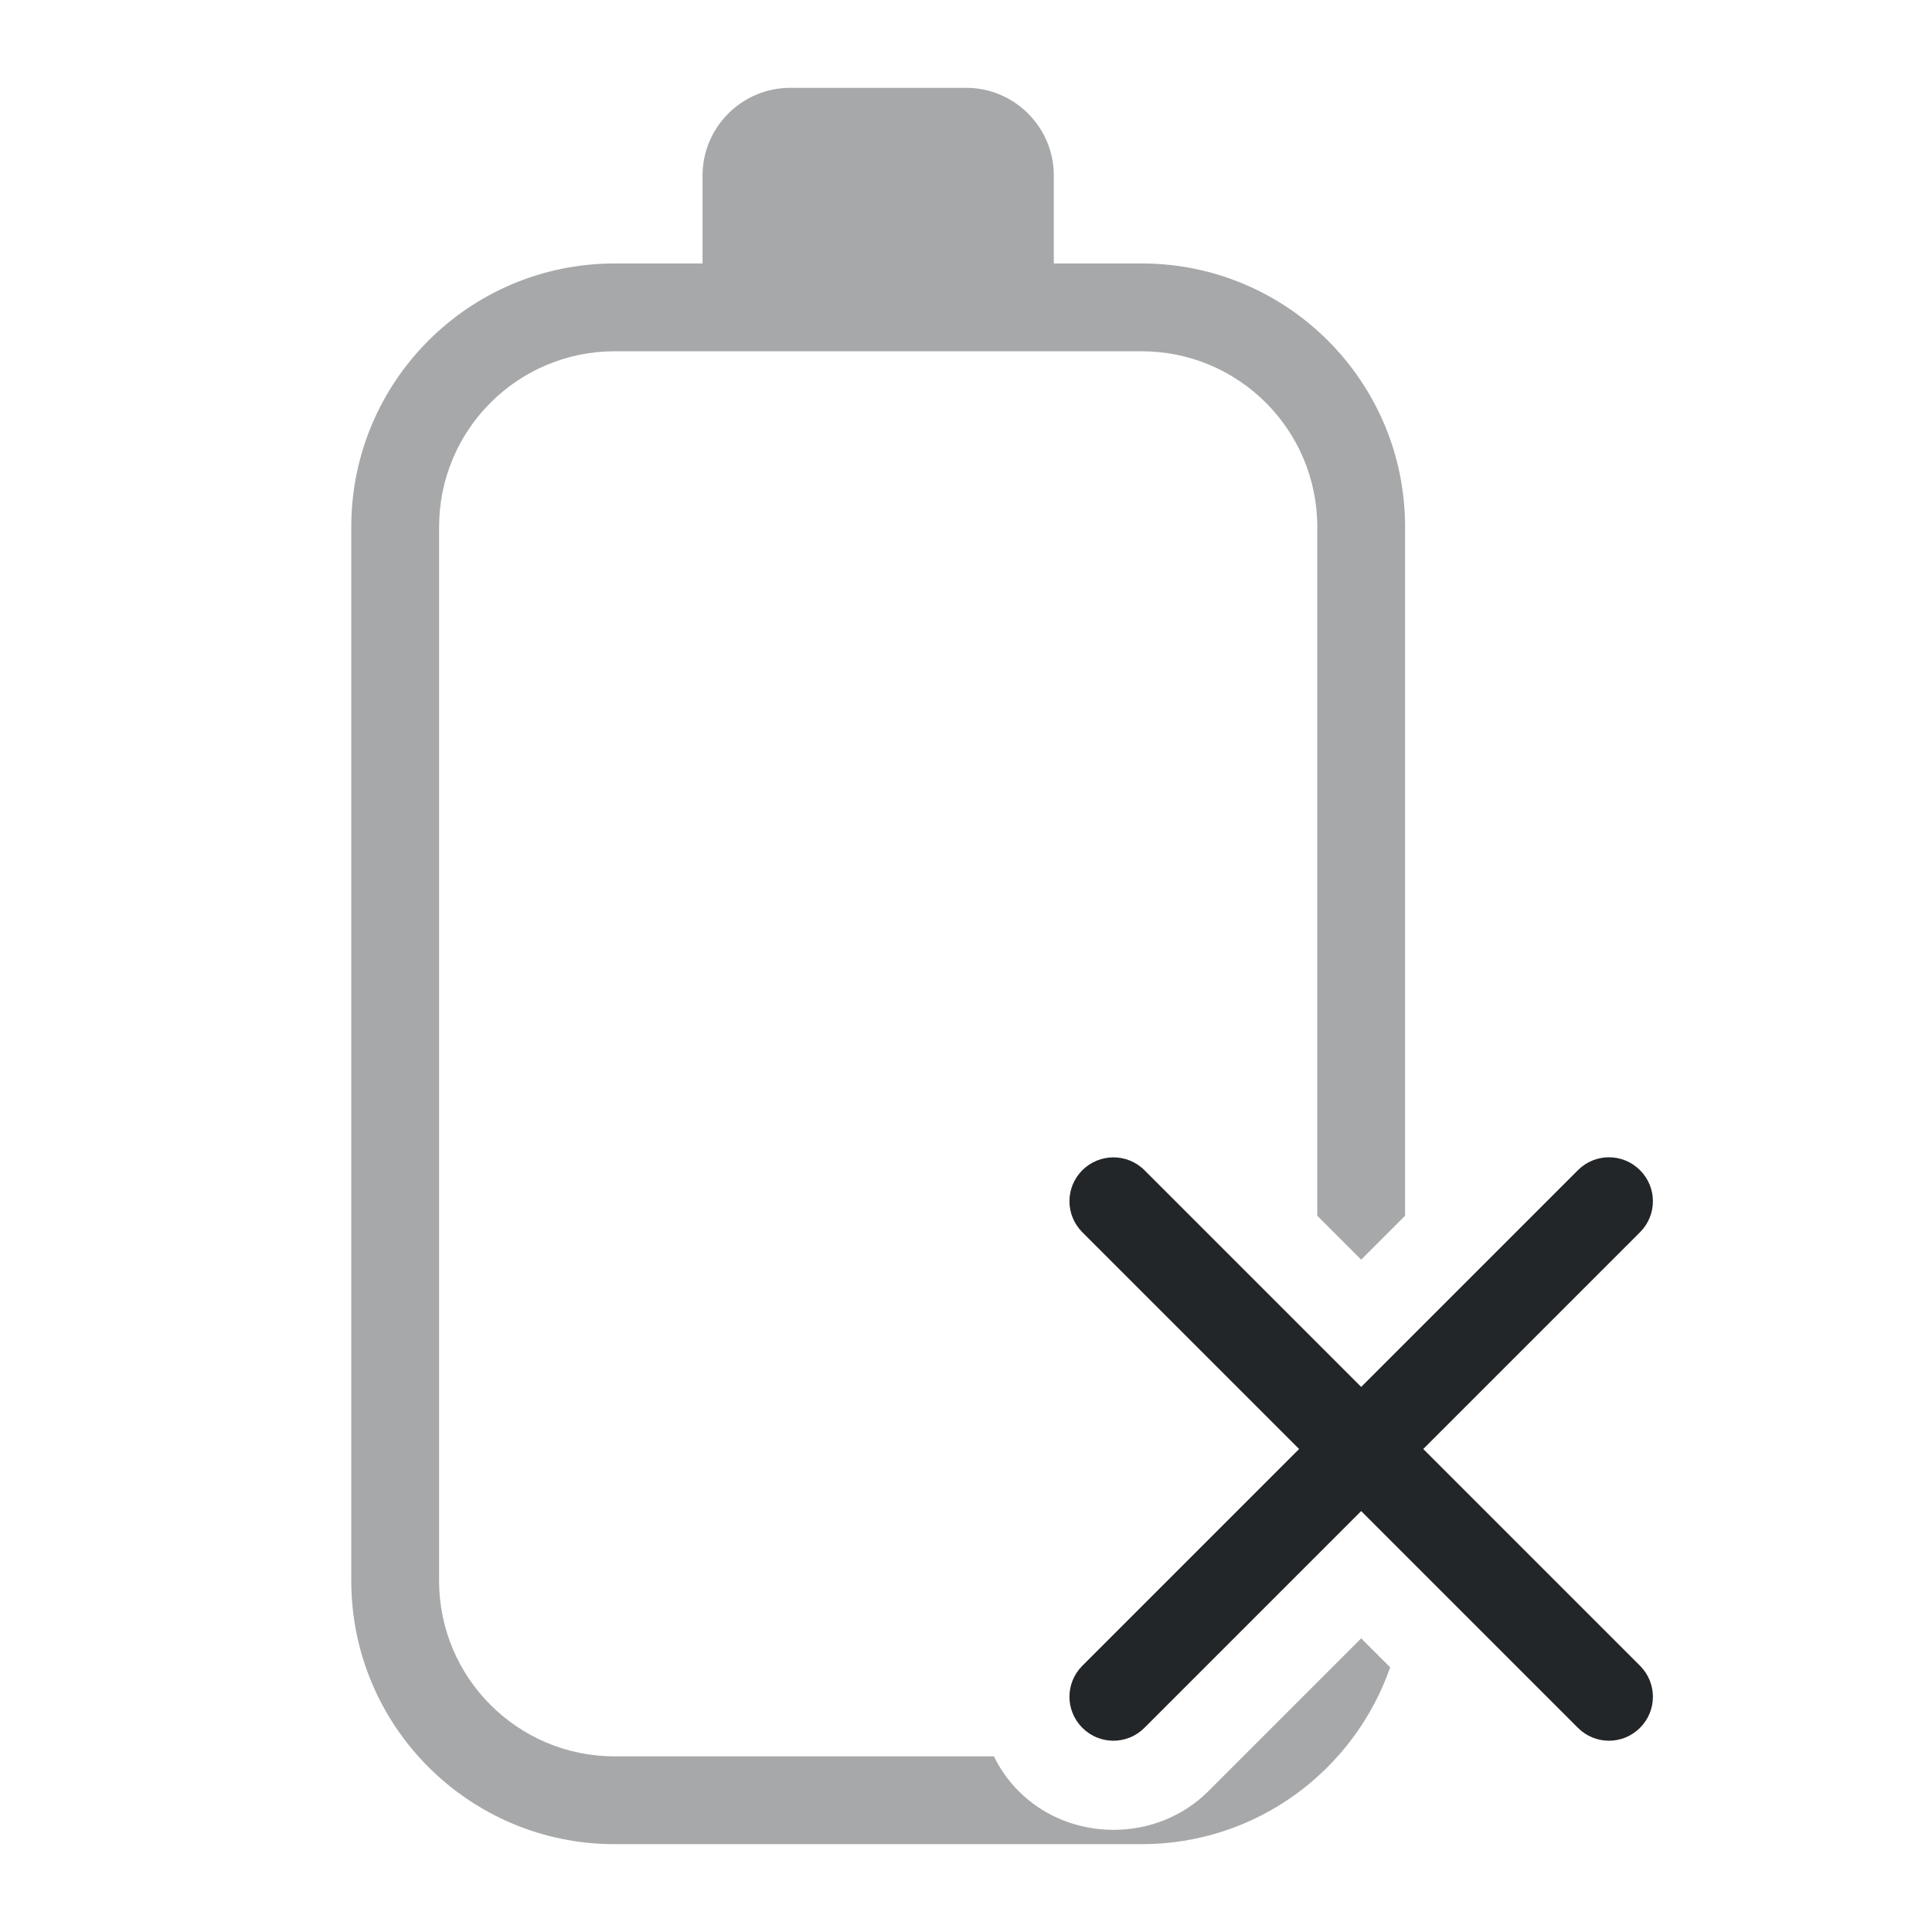 <?xml version="1.0" encoding="UTF-8" standalone="no"?>
<svg
   height="22"
   width="22"
   version="1.1"
   id="svg1"
   xmlns="http://www.w3.org/2000/svg"
   xmlns:svg="http://www.w3.org/2000/svg">
  <defs
     id="defs1">
    <style
       type="text/css"
       id="current-color-scheme">
            .ColorScheme-Text {
                color:#232629;
            }
        </style>
  </defs>
  <path
     id="path1"
     style="fill:currentColor"
     class="ColorScheme-Text"
     d="m 12.679,13.179 c -0.128,0 -0.256,0.049 -0.354,0.146 -0.196,0.196 -0.196,0.511 0,0.707 L 14.793,16.5 12.325,18.968 c -0.196,0.196 -0.196,0.511 0,0.707 0.196,0.196 0.511,0.196 0.707,0 L 15.5,17.207 l 2.468,2.468 c 0.196,0.196 0.511,0.196 0.707,0 0.196,-0.196 0.196,-0.511 0,-0.707 L 16.207,16.5 18.675,14.032 c 0.196,-0.196 0.196,-0.511 0,-0.707 -0.196,-0.196 -0.511,-0.196 -0.707,0 L 15.5,15.793 13.032,13.325 c -0.098,-0.098 -0.226,-0.146 -0.354,-0.146 z" />
  <path
     id="path2"
     style="fill:currentColor;opacity:0.4"
     class="ColorScheme-Text"
     d="M 9 1 C 8.448 1 8 1.448 8 2 L 8 3 L 7 3 C 5.343 3 4 4.343 4 6 L 4 18 C 4 19.657 5.343 21 7 21 L 13 21 C 14.311 21 15.422 20.158 15.83 18.986 L 15.5 18.656 L 14.457 19.699 L 13.758 20.398 C 13.173 20.983 12.186 20.983 11.602 20.398 C 11.483 20.28 11.389 20.145 11.318 20 L 7 20 C 5.895 20 5 19.105 5 18 L 5 6 C 5 4.895 5.895 4 7 4 L 13 4 C 14.105 4 15 4.895 15 6 L 15 13.844 L 15.5 14.344 L 16 13.844 L 16 6 C 16 4.343 14.657 3 13 3 L 12 3 L 12 2 C 12 1.448 11.552 1 11 1 L 9 1 z " />
</svg>
